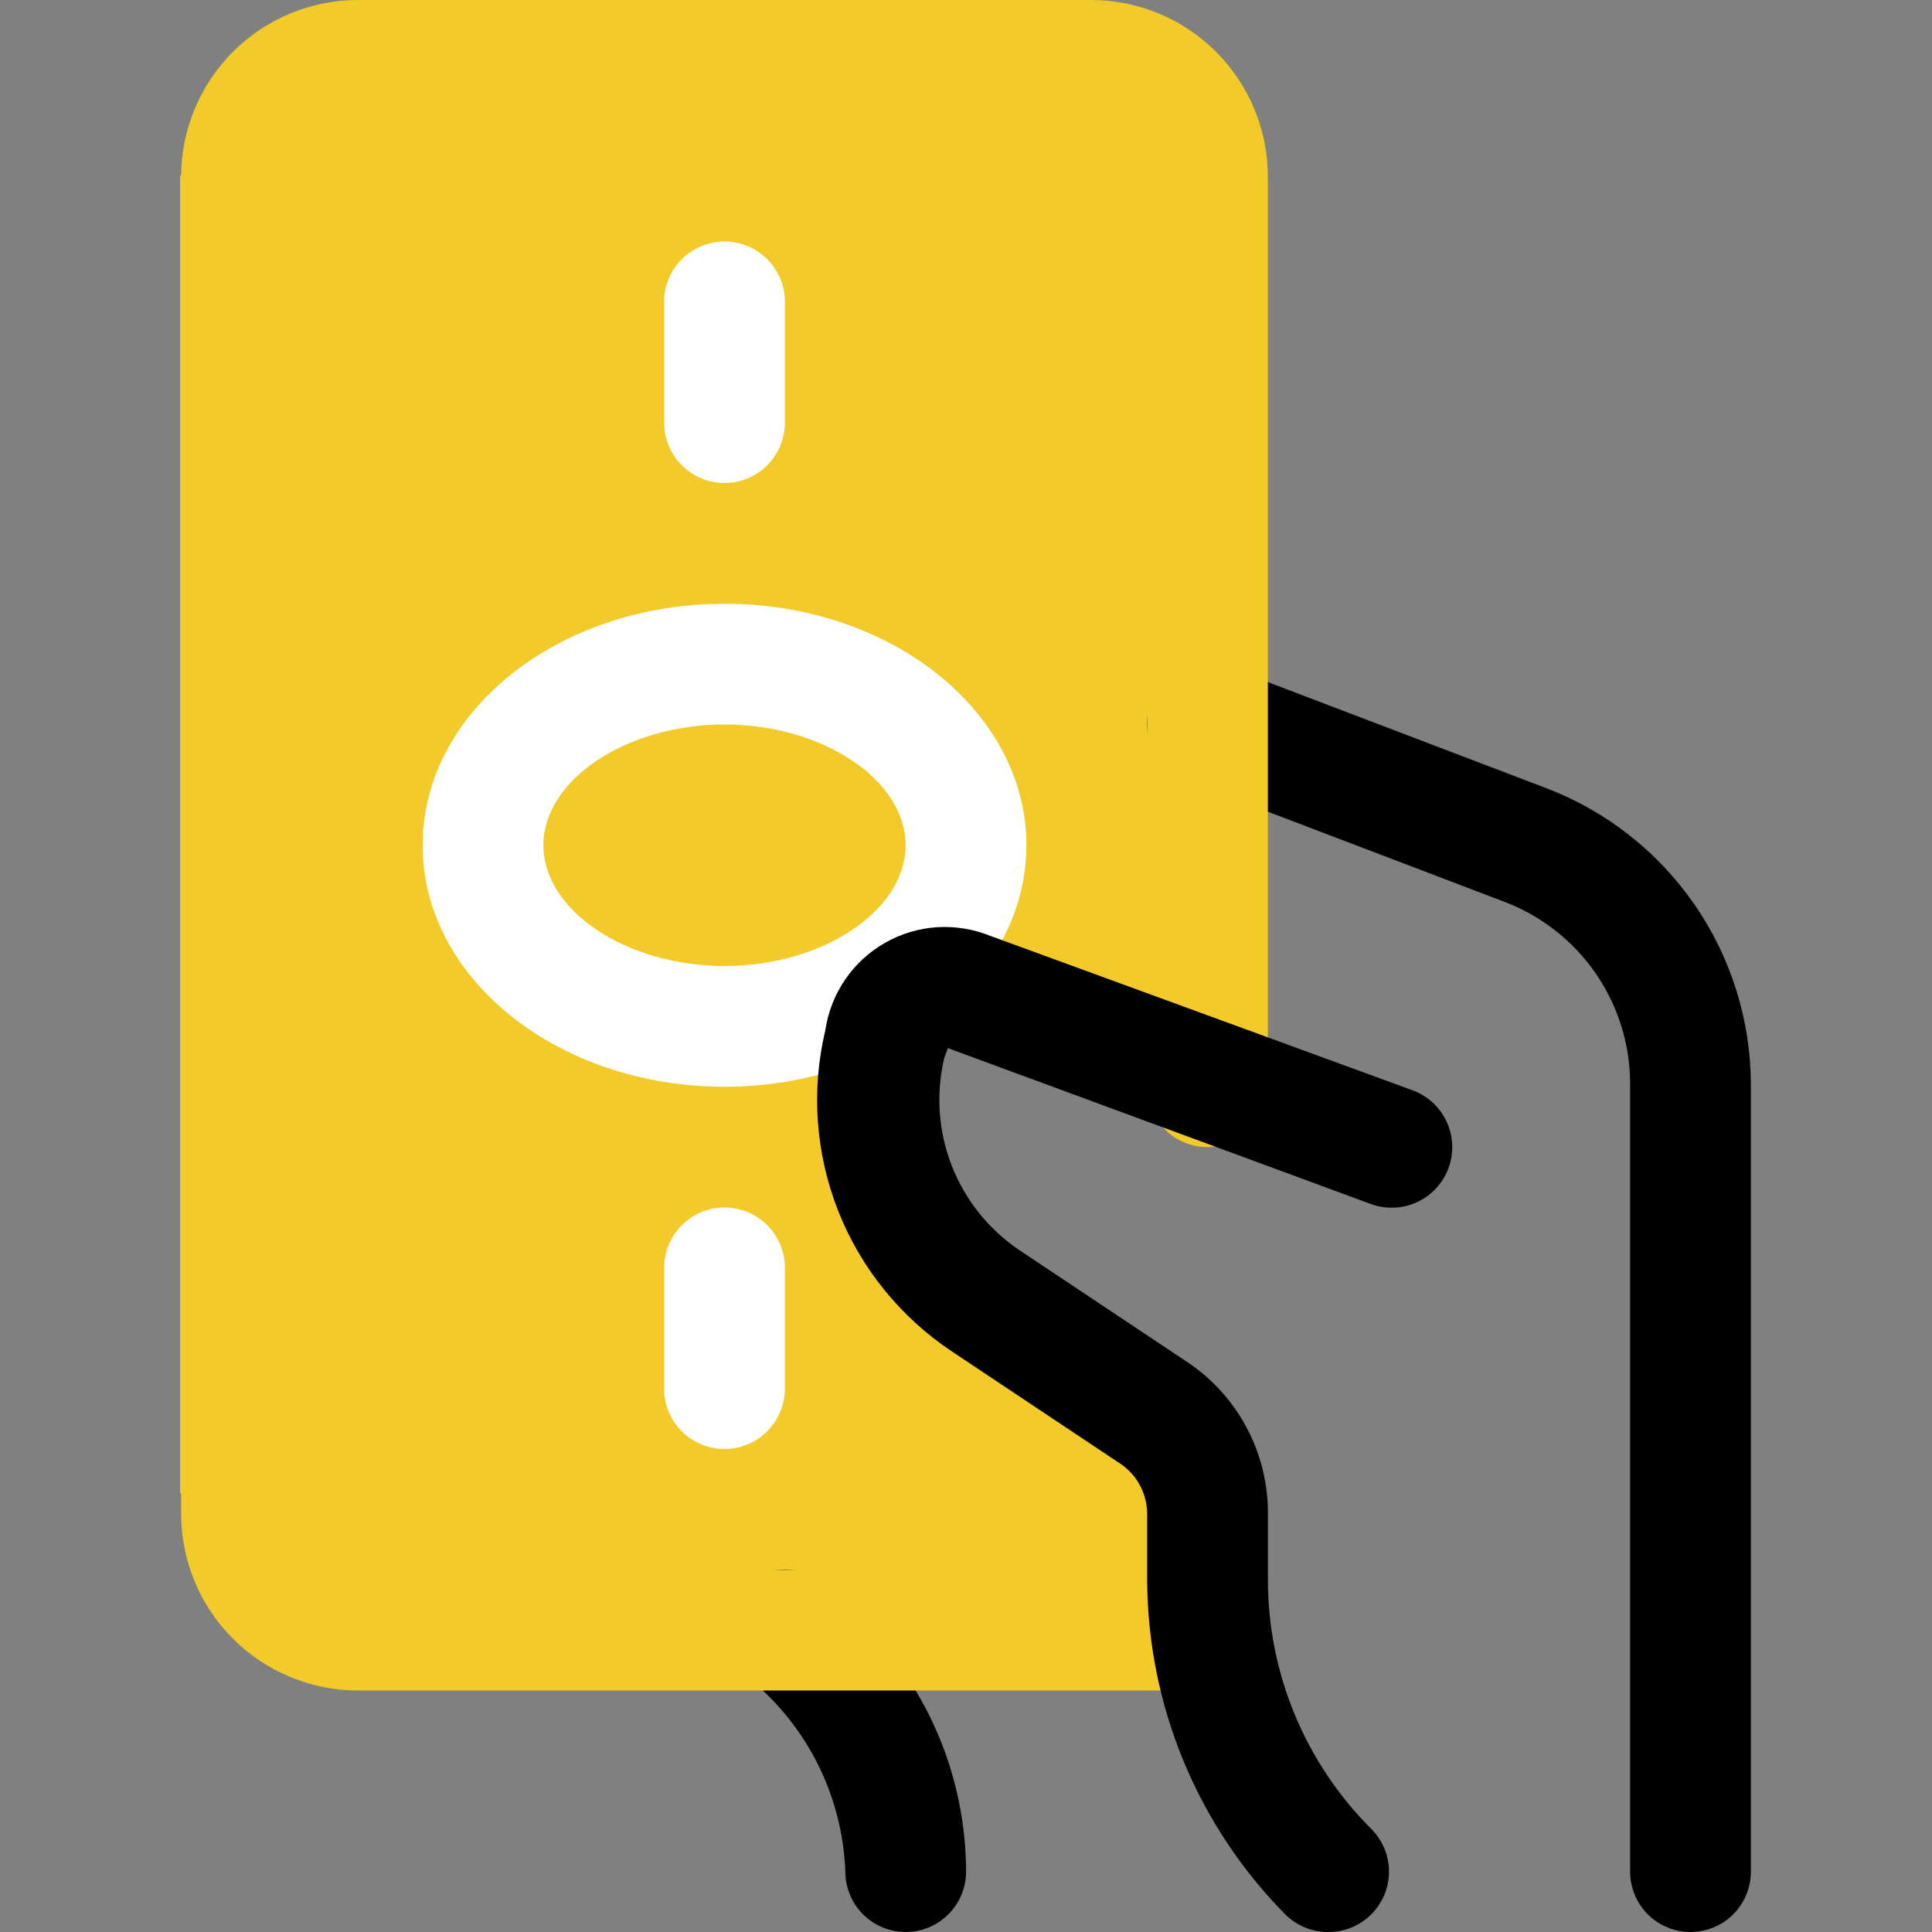 <svg width="44" height="44" viewBox="0 0 44 44" fill="none" xmlns="http://www.w3.org/2000/svg">
<rect x="0" y="0" width="44" height="44" fill="#808080" stroke="none"/>
<path d="M4.102 34V4L6.102 2.5L8.602 2H13.102L21.102 1.5L25.602 2L27.102 4V10L27.602 19.5V24L26.102 23.5L22.602 23H20.602L20.102 26.5L21.602 29.5L25.102 31.5L27.102 34L28.102 37H24.602H10.102L6.102 35.5L4.102 34Z" fill="#F2CA29"/>
<g clip-path="url(#clip0_200_12658)">
<path d="M20.627 44C20.262 44 19.912 43.855 19.654 43.597C19.397 43.339 19.252 42.989 19.252 42.625C19.219 41.744 18.991 40.881 18.585 40.099C18.178 39.316 17.603 38.634 16.901 38.101C16.642 37.842 16.496 37.491 16.496 37.125C16.496 36.759 16.642 36.407 16.901 36.148C17.159 35.89 17.511 35.744 17.877 35.744C18.243 35.744 18.594 35.89 18.853 36.148L19.651 36.96C21.152 38.463 21.997 40.5 22.002 42.625C22.002 42.989 21.857 43.339 21.599 43.597C21.341 43.855 20.991 44 20.627 44Z" fill="black"/>
<path d="M38.5 44C38.136 44 37.786 43.855 37.528 43.598C37.27 43.34 37.125 42.99 37.125 42.625V24.654C37.118 23.755 36.838 22.879 36.323 22.143C35.807 21.406 35.08 20.844 34.238 20.529L27.019 17.779C26.676 17.651 26.398 17.393 26.246 17.06C26.094 16.728 26.08 16.348 26.208 16.005C26.335 15.663 26.594 15.384 26.927 15.232C27.259 15.08 27.639 15.066 27.982 15.194L35.2 17.944C36.569 18.463 37.748 19.385 38.583 20.588C39.417 21.791 39.868 23.218 39.875 24.682V42.625C39.875 42.99 39.73 43.34 39.473 43.598C39.215 43.855 38.865 44 38.5 44Z" fill="black"/>
<path d="M27.5 38.5H8.154C7.085 38.5 6.061 38.075 5.305 37.32C4.549 36.565 4.125 35.54 4.125 34.471V13.75C4.125 13.385 4.27 13.036 4.528 12.778C4.786 12.52 5.135 12.375 5.5 12.375C5.865 12.375 6.214 12.52 6.472 12.778C6.73 13.036 6.875 13.385 6.875 13.75V34.471C6.873 34.64 6.905 34.807 6.969 34.963C7.032 35.119 7.126 35.261 7.245 35.38C7.365 35.499 7.506 35.593 7.662 35.656C7.818 35.72 7.985 35.752 8.154 35.75H27.5C27.865 35.75 28.214 35.895 28.472 36.153C28.73 36.411 28.875 36.76 28.875 37.125C28.875 37.49 28.73 37.839 28.472 38.097C28.214 38.355 27.865 38.5 27.5 38.5Z" fill="#F2CA29"/>
<path d="M27.5 26.125C27.135 26.125 26.786 25.98 26.528 25.722C26.27 25.464 26.125 25.115 26.125 24.75V4.029C26.127 3.86 26.095 3.693 26.031 3.537C25.968 3.381 25.874 3.24 25.755 3.12C25.636 3.001 25.494 2.907 25.338 2.844C25.182 2.78 25.015 2.748 24.846 2.75H8.154C7.985 2.748 7.818 2.78 7.662 2.844C7.506 2.907 7.365 3.001 7.245 3.12C7.126 3.24 7.032 3.381 6.969 3.537C6.905 3.693 6.873 3.86 6.875 4.029V8.25C6.875 8.615 6.73 8.964 6.472 9.222C6.214 9.48 5.865 9.625 5.5 9.625C5.135 9.625 4.786 9.48 4.528 9.222C4.27 8.964 4.125 8.615 4.125 8.25V4.029C4.125 2.96 4.549 1.936 5.305 1.18C6.061 0.424 7.085 0 8.154 0L24.846 0C25.915 0 26.939 0.424 27.695 1.18C28.451 1.936 28.875 2.96 28.875 4.029V24.75C28.875 25.115 28.73 25.464 28.472 25.722C28.214 25.98 27.865 26.125 27.5 26.125Z" fill="#F2CA29"/>
<path d="M16.5 24.75C12.705 24.75 9.625 22.289 9.625 19.25C9.625 16.211 12.705 13.75 16.5 13.75C20.295 13.75 23.375 16.211 23.375 19.25C23.375 22.289 20.295 24.75 16.5 24.75ZM16.5 16.5C14.259 16.5 12.375 17.765 12.375 19.25C12.375 20.735 14.259 22 16.5 22C18.741 22 20.625 20.735 20.625 19.25C20.625 17.765 18.741 16.5 16.5 16.5Z" fill="white"/>
<path d="M16.5 11C16.135 11 15.786 10.855 15.528 10.597C15.27 10.339 15.125 9.99 15.125 9.625V6.875C15.125 6.51 15.27 6.161 15.528 5.903C15.786 5.645 16.135 5.5 16.5 5.5C16.865 5.5 17.214 5.645 17.472 5.903C17.73 6.161 17.875 6.51 17.875 6.875V9.625C17.875 9.99 17.73 10.339 17.472 10.597C17.214 10.855 16.865 11 16.5 11Z" fill="white"/>
<path d="M16.5 33C16.135 33 15.786 32.855 15.528 32.597C15.27 32.339 15.125 31.99 15.125 31.625V28.875C15.125 28.51 15.27 28.161 15.528 27.903C15.786 27.645 16.135 27.5 16.5 27.5C16.865 27.5 17.214 27.645 17.472 27.903C17.73 28.161 17.875 28.51 17.875 28.875V31.625C17.875 31.99 17.73 32.339 17.472 32.597C17.214 32.855 16.865 33 16.5 33Z" fill="white"/>
<path d="M30.251 44C30.07 44.002 29.89 43.967 29.723 43.898C29.555 43.83 29.403 43.729 29.274 43.602C27.268 41.572 26.138 38.837 26.126 35.984V34.472C26.125 34.245 26.067 34.023 25.959 33.823C25.852 33.624 25.696 33.455 25.507 33.33L21.671 30.773C20.502 29.993 19.599 28.874 19.085 27.567C18.572 26.259 18.471 24.825 18.797 23.458C18.858 23.046 19.012 22.654 19.247 22.31C19.482 21.966 19.791 21.68 20.153 21.474C20.514 21.267 20.918 21.145 21.333 21.117C21.749 21.09 22.165 21.157 22.551 21.313L32.176 24.833C32.518 24.961 32.797 25.219 32.949 25.552C33.101 25.884 33.114 26.264 32.987 26.607C32.859 26.95 32.601 27.227 32.268 27.38C31.935 27.532 31.556 27.546 31.213 27.418L21.588 23.87L21.506 24.09C21.31 24.91 21.37 25.769 21.677 26.553C21.985 27.337 22.524 28.008 23.224 28.477L27.061 31.034C27.622 31.414 28.082 31.926 28.398 32.526C28.715 33.125 28.879 33.794 28.876 34.472V35.984C28.877 38.109 29.723 40.147 31.227 41.649C31.421 41.842 31.553 42.087 31.607 42.355C31.66 42.623 31.633 42.901 31.529 43.153C31.424 43.405 31.246 43.62 31.019 43.771C30.791 43.922 30.524 44.002 30.251 44Z" fill="black"/>
</g>
<defs>
<clipPath id="clip0_200_12658">
<rect width="44" height="44" fill="white"/>
</clipPath>
</defs>
</svg>
